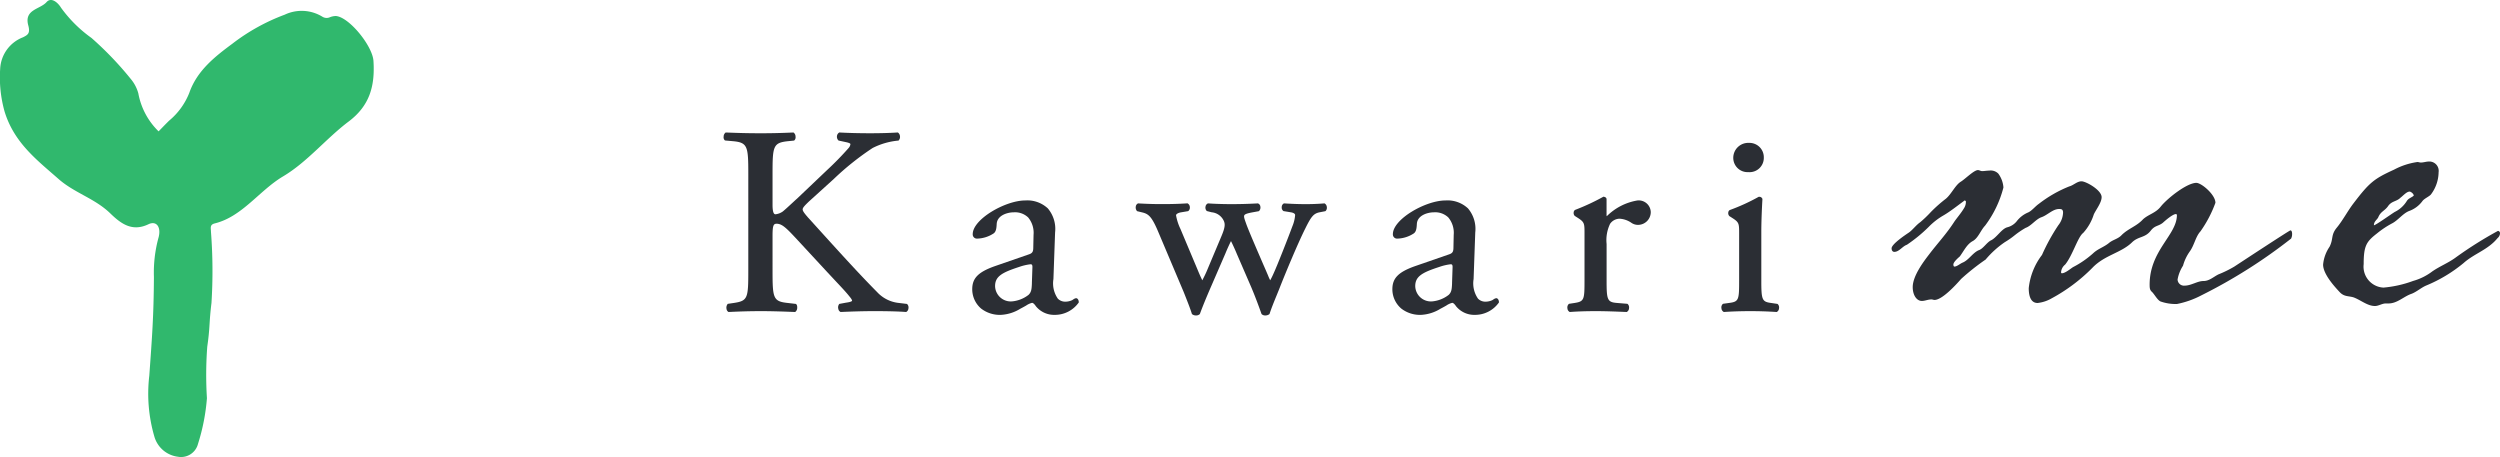 <svg xmlns="http://www.w3.org/2000/svg" xmlns:xlink="http://www.w3.org/1999/xlink" width="245.29" height="44.839" viewBox="0 0 245.29 44.839">
  <defs>
    <clipPath id="clip-path">
      <path id="パス_25" data-name="パス 25" d="M0,21.828H36.667V-23.011H0Z" transform="translate(0 23.011)" fill="none"/>
    </clipPath>
    <clipPath id="clip-path-2">
      <path id="パス_34" data-name="パス 34" d="M0,8.385H174.29V-9.563H0Z" transform="translate(0 9.563)" fill="none"/>
    </clipPath>
  </defs>
  <g id="page_top_logo" data-name="page top_logo" transform="translate(-2319 328)">
    <g id="グループ_30" data-name="グループ 30" transform="translate(2319 -304.989)">
      <g id="グループ_29" data-name="グループ 29" transform="translate(0 -23.011)" clip-path="url(#clip-path)">
        <g id="グループ_28" data-name="グループ 28" transform="translate(0 -0.001)">
          <path id="パス_24" data-name="パス 24" d="M7.575,6.275c.308-.314.663-.69,1.031-1.048a6.781,6.781,0,0,0,1.984-2.736C11.355.3,13.124-1.073,14.82-2.33a19.57,19.57,0,0,1,5.129-2.843,3.884,3.884,0,0,1,3.722.214.78.78,0,0,0,.709.037,1.641,1.641,0,0,1,.592-.121c1.311.111,3.585,2.929,3.685,4.4.164,2.5-.394,4.417-2.428,5.947-2.217,1.668-4.057,3.973-6.442,5.39-2.331,1.384-4,3.948-6.7,4.612-.509.125-.38.448-.374.809a50.03,50.03,0,0,1,.051,7c-.251,2.05-.123,2.26-.415,4.3a37.126,37.126,0,0,0-.031,5.039,19.921,19.921,0,0,1-.873,4.474,1.715,1.715,0,0,1-1.984,1.27,2.757,2.757,0,0,1-2.307-2,15.017,15.017,0,0,1-.491-5.949c.277-3.841.431-5.838.454-9.686a13.031,13.031,0,0,1,.431-3.79c.323-1.066-.154-1.773-.967-1.385-1.576.754-2.668-.018-3.745-1.066-1.512-1.469-3.519-2-5.08-3.377C-4.355,9.091-6.6,7.393-7.535,4.332A12.39,12.39,0,0,1-7.969.156,3.492,3.492,0,0,1-5.725-2.956c.462-.234.729-.38.514-1.167-.427-1.571,1.154-1.563,1.793-2.284.466-.526,1.118.051,1.421.551A12.939,12.939,0,0,0,.99-2.891,32.628,32.628,0,0,1,4.936,1.244a3.734,3.734,0,0,1,.651,1.3,6.948,6.948,0,0,0,1.988,3.73" transform="translate(7.985 6.615)" fill="#30b86d"/>
        </g>
      </g>
    </g>
    <g id="グループ_40" data-name="グループ 40" transform="translate(2390 -305.437)">
      <g id="グループ_39" data-name="グループ 39" transform="translate(0 -9.563)" clip-path="url(#clip-path-2)">
        <g id="グループ_31" data-name="グループ 31" transform="translate(114.601 2.836)">
          <path id="パス_26" data-name="パス 26" d="M27.887,3.3a.231.231,0,0,0-.2-.251,38.486,38.486,0,0,0-4.214,2.66c-.7.5-1.471.8-2.207,1.3a5.651,5.651,0,0,1-1.907.952,11.105,11.105,0,0,1-2.909.653A2.06,2.06,0,0,1,14.51,6.314c0-1.806.267-2.207,1.3-3.01a8.972,8.972,0,0,1,1.505-1c.569-.3,1.036-.953,1.638-1.2a2.784,2.784,0,0,0,1.338-1c.2-.25.7-.45.835-.651a3.7,3.7,0,0,0,.736-2.157.919.919,0,0,0-.937-1.053c-.268,0-.535.1-.8.1-.133,0-.233-.051-.334-.051a6.922,6.922,0,0,0-2.307.753c-1.973.9-2.408,1.254-3.979,3.311C12.939,1.1,12.47,2,11.9,2.7c-.634.751-.334,1.1-.736,1.905a3.694,3.694,0,0,0-.634,1.755c0,.953,1.171,2.207,1.638,2.708.435.452.835.353,1.338.5.7.251,1.37.852,2.106.852.368,0,.7-.251,1.07-.251h.268c.869,0,1.5-.7,2.273-.952.5-.2.937-.6,1.406-.8a14.313,14.313,0,0,0,3.679-2.207c1.068-.953,2.406-1.3,3.343-2.457a.661.661,0,0,0,.235-.452M19.426-.408c-.233.2-.5.251-.668.5a2.874,2.874,0,0,1-1.2,1.1C17.219,1.4,15.68,2.5,15.514,2.5c0-.4.334-.554.434-.8.235-.552.6-.6.937-1.053.368-.554.837-.452,1.237-.854.268-.2.6-.6.9-.6.1,0,.4.2.4.4M7.489,3.355C7.489,3.2,7.455,3,7.322,3,7.221,3,2.339,6.213,1.8,6.564a10.961,10.961,0,0,1-1.539.753c-.5.251-.9.651-1.471.651-.6,0-1.2.452-1.839.452a.628.628,0,0,1-.7-.6,3.7,3.7,0,0,1,.535-1.355,4.438,4.438,0,0,1,.668-1.406c.435-.6.569-1.453,1.038-1.956A11.86,11.86,0,0,0-.035.294c0-.8-1.372-1.956-1.873-1.956-.9,0-2.776,1.455-3.478,2.309-.5.651-1.171.753-1.74,1.252-.634.7-1.438.9-2.106,1.556-.368.4-.869.45-1.271.8-.5.4-1.07.552-1.539,1a9.4,9.4,0,0,1-1.973,1.355c-.3.2-.77.6-1.1.6-.034,0-.066-.051-.066-.1a1.061,1.061,0,0,1,.4-.753c.736-.9,1.237-2.708,1.774-3.11a4.873,4.873,0,0,0,1.036-1.806c.2-.452.77-1.154.77-1.7,0-.7-1.539-1.556-1.973-1.556s-.8.4-1.2.5A12.26,12.26,0,0,0-17.359.395c-.366.251-.7.7-1.068.852a2.754,2.754,0,0,0-1.1.852,1.723,1.723,0,0,1-.938.6c-.535.15-1,.952-1.537,1.252-.469.2-.8.854-1.271,1-.569.251-.97.953-1.539,1.2-.267.1-.569.4-.835.4-.068,0-.1-.1-.1-.2,0-.25.469-.651.636-.8.434-.6.7-1.2,1.271-1.505.535-.3.77-1.055,1.2-1.505A10.6,10.6,0,0,0-20.835-1.21a2.607,2.607,0,0,0-.5-1.355,1.044,1.044,0,0,0-.9-.3c-.235,0-.467.049-.7.049-.133,0-.267-.1-.4-.1-.4,0-1.271.9-1.706,1.154-.535.351-.9,1.2-1.438,1.654a13.7,13.7,0,0,0-1.471,1.3A11.6,11.6,0,0,1-29,2.2c-.434.3-.77.8-1.171,1.053-.3.2-1.637,1.1-1.637,1.505,0,.251.133.351.267.351.467,0,.8-.552,1.237-.7a14.587,14.587,0,0,0,2.14-1.755,6.629,6.629,0,0,1,1.406-1.1c.7-.4,1.438-1,2.14-1.505l.1.1a1.169,1.169,0,0,1-.2.7c-.268.452-.736,1-.937,1.3-.77,1.2-1.638,2.108-2.474,3.211-.537.7-1.607,2.106-1.607,3.209,0,.753.368,1.355.9,1.355.3,0,.6-.15.937-.15.1,0,.2.051.3.051.736,0,2.04-1.406,2.609-2.057a22.458,22.458,0,0,1,2.408-1.907A9.333,9.333,0,0,1-20.7,4.156a8.356,8.356,0,0,0,1-.7,8.734,8.734,0,0,1,1.036-.7c.571-.2,1-.854,1.573-1.053s1.1-.8,1.706-.8c.2,0,.4,0,.4.351A2.111,2.111,0,0,1-15.452,2.5a19.385,19.385,0,0,0-1.6,2.909,6.469,6.469,0,0,0-1.3,3.26c0,.9.268,1.455.869,1.455a3.493,3.493,0,0,0,1.372-.452,16.852,16.852,0,0,0,4.013-3.009C-10.9,5.412-9.266,5.211-8.2,4.156c.636-.6,1.273-.4,1.839-1.154.4-.5.736-.4,1.171-.751C-4.917,2-4.215,1.4-3.915,1.4a.1.1,0,0,1,.1.1c0,1.956-2.676,3.461-2.676,6.822,0,.4.034.55.268.751.267.3.5.754.8.9a4.479,4.479,0,0,0,1.607.251,8.79,8.79,0,0,0,2.406-.852A51.2,51.2,0,0,0,7.388,3.807a.947.947,0,0,0,.1-.452" transform="translate(31.803 3.768)" fill="#2b2e34"/>
        </g>
        <g id="グループ_32" data-name="グループ 32" transform="translate(0 -0.001)">
          <path id="パス_27" data-name="パス 27" d="M8.044,7.815A3.368,3.368,0,0,1,5.9,6.761C4.146,4.989,2.41,3.074.4.856Q-.241.147-.92-.6c-.342-.4-.5-.61-.5-.766,0-.18.24-.411.6-.762l2.461-2.23A26.877,26.877,0,0,1,5.448-7.393a6.935,6.935,0,0,1,2.511-.724l.026,0L8-8.136a.489.489,0,0,0,.13-.394.491.491,0,0,0-.191-.37L7.92-8.913H7.9c-.785.051-1.693.075-2.7.075-1.044,0-2.11-.024-3-.075H2.173L2.154-8.9a.459.459,0,0,0-.21.347.506.506,0,0,0,.145.417l.015.015.754.161c.276.062.409.124.409.193a.708.708,0,0,1-.178.377A29.9,29.9,0,0,1,.972-5.223l-2.95,2.806c-.116.1-.295.267-.49.447-.313.291-.668.617-.9.807a1.521,1.521,0,0,1-.724.276c-.191,0-.283-.3-.283-.925V-4.829c0-2.774.051-3.084,1.575-3.236l.52-.053.032-.011a.409.409,0,0,0,.13-.375.492.492,0,0,0-.191-.4l-.019-.008h-.017c-1.207.054-2.123.075-3.164.075-1.269,0-2.153-.024-3.437-.075h-.019l-.015.008a.489.489,0,0,0-.193.4.4.4,0,0,0,.131.375l.715.064c1.515.126,1.573.482,1.573,3.236V4.61c0,2.744-.041,3-1.441,3.206l-.571.083-.017.021a.572.572,0,0,0-.105.486.389.389,0,0,0,.182.285l.015.008h.019c1.062-.051,2.006-.083,3.162-.083,1.025,0,1.924.028,3.33.083h.017l.017-.008a.491.491,0,0,0,.191-.407c.006-.084,0-.293-.13-.377l-.77-.09c-1.471-.15-1.52-.458-1.52-3.206V1.226C-4.373.261-4.3.04-3.981.04c.58,0,1.01.465,2.288,1.845L.8,4.578c.37.4.7.749.987,1.059.526.559.942,1,1.274,1.4l.071.088c.152.184.295.358.295.469,0,.011-.015.113-.6.191L2.207,7.9l-.023,0-.017.017a.535.535,0,0,0-.084.49.377.377,0,0,0,.225.291l.011,0h.011c1.259-.053,2.207-.083,3.33-.083,1.246,0,2.331.028,3.054.083h.017l.017-.006a.439.439,0,0,0,.212-.364.452.452,0,0,0-.146-.42Z" transform="translate(9.174 8.913)" fill="#2b2e34"/>
        </g>
        <g id="グループ_33" data-name="グループ 33" transform="translate(24.387 6.667)">
          <path id="パス_28" data-name="パス 28" d="M2.737,3.775l0,.086c-.024.5-.039.822-.332,1.1A3.088,3.088,0,0,1,.781,5.6,1.538,1.538,0,0,1-.874,4.094c0-.955.7-1.334,2.363-1.877a5.231,5.231,0,0,1,1.1-.259c.122,0,.2.017.2.267ZM7.076,5.284a.648.648,0,0,0-.285.128c-.036.023-.071.047-.1.064a1.573,1.573,0,0,1-.655.15,1,1,0,0,1-.756-.3,2.624,2.624,0,0,1-.43-1.914l.163-4.574A3.115,3.115,0,0,0,4.3-3.526a2.943,2.943,0,0,0-2.209-.779C.133-4.305-3.068-2.462-3.068-1a.412.412,0,0,0,.454.439,3.072,3.072,0,0,0,1.6-.512c.253-.184.278-.556.3-.948C-.655-2.843.327-3.141.972-3.141a1.863,1.863,0,0,1,1.395.5A2.36,2.36,0,0,1,2.9-.927L2.874.282c0,.4-.058.58-.419.7L-.8,2.108c-1.71.591-2.316,1.194-2.316,2.3A2.491,2.491,0,0,0-2.248,6.3,2.988,2.988,0,0,0-.289,6.92a4,4,0,0,0,1.9-.606l.107-.056c.173-.09.325-.176.456-.251a1.74,1.74,0,0,1,.58-.265c.145,0,.321.253.381.34a2.3,2.3,0,0,0,1.834.839A2.859,2.859,0,0,0,7.339,5.7c0-.235-.114-.413-.263-.413" transform="translate(3.121 4.305)" fill="#2b2e34"/>
        </g>
        <g id="グループ_34" data-name="グループ 34" transform="translate(40.431 6.952)">
          <path id="パス_29" data-name="パス 29" d="M8.656,0,8.637-.005,8.62,0c-.556.047-1.2.073-1.768.073C6.167.072,5.484.049,4.7,0l-.015,0L4.67,0a.4.4,0,0,0-.214.355.414.414,0,0,0,.176.4L5.34.871c.27.043.43.145.43.27A3.581,3.581,0,0,1,5.5,2.247C5.094,3.351,4,6.136,3.647,6.892a6.939,6.939,0,0,1-.323.651,4.628,4.628,0,0,1-.214-.479L3.039,6.9c-.073-.175-.218-.509-.4-.923C2.1,4.725,1.19,2.638.963,1.984l-.021-.06c-.143-.4-.227-.636-.156-.76s.327-.2.831-.293L2.194.766,2.226.751A.489.489,0,0,0,2.357.3.365.365,0,0,0,2.121,0L2.108,0,2.095,0C1.173.049.351.072-.5.072-1.289.072-2.134.044-2.757,0l-.015,0L-2.785,0a.4.4,0,0,0-.238.323A.454.454,0,0,0-2.89.751l.469.12a1.459,1.459,0,0,1,1.207.875c.12.3.116.616-.246,1.47L-2.8,6.4a11.321,11.321,0,0,1-.541,1.147c-.021-.047-.051-.111-.09-.2-.1-.206-.225-.492-.358-.815L-5.482,2.506a5.091,5.091,0,0,1-.432-1.338c0-.111.184-.248.541-.3l.627-.105.03-.011A.428.428,0,0,0-4.559.368.43.43,0,0,0-4.78,0L-4.8-.005l-.019,0c-.721.049-1.5.073-2.37.073C-8,.072-8.772.049-9.61,0l-.017,0L-9.643,0a.381.381,0,0,0-.22.3.533.533,0,0,0,.116.449l.013.013.456.111c.631.145.95.353,1.588,1.849l2.511,5.938.092.229c.231.584.582,1.466.724,1.944l.006.019.015.013a.577.577,0,0,0,.375.128.521.521,0,0,0,.379-.128l.017-.028c.227-.631.627-1.607,1.092-2.676l1.423-3.284c.156-.39.419-.957.533-1.179.12.231.405.845.561,1.231l1.31,3.024c.439.993.923,2.322,1.119,2.883l.019.03a.5.5,0,0,0,.349.128.642.642,0,0,0,.4-.122l.019-.013.008-.023c.175-.541.417-1.137.7-1.828.073-.178.148-.364.229-.559.5-1.3,1.822-4.482,2.562-5.959C7.338,1.307,7.566.993,8.176.871L8.72.766,8.752.751a.439.439,0,0,0,.128-.39A.439.439,0,0,0,8.656,0" transform="translate(9.872 0.005)" fill="#2b2e34"/>
        </g>
        <g id="グループ_35" data-name="グループ 35" transform="translate(65.61 6.667)">
          <path id="パス_30" data-name="パス 30" d="M2.738,3.775l0,.086c-.024.5-.039.822-.332,1.1A3.088,3.088,0,0,1,.782,5.6,1.538,1.538,0,0,1-.874,4.094c0-.955.7-1.336,2.363-1.877a5.205,5.205,0,0,1,1.1-.259c.122,0,.2.017.2.267ZM7.077,5.284a.648.648,0,0,0-.285.128c-.036.023-.071.047-.1.064a1.581,1.581,0,0,1-.655.15,1,1,0,0,1-.756-.3,2.624,2.624,0,0,1-.43-1.914l.163-4.574A3.108,3.108,0,0,0,4.3-3.526,2.936,2.936,0,0,0,2.1-4.305C.134-4.305-3.068-2.462-3.068-1a.412.412,0,0,0,.454.439,3.072,3.072,0,0,0,1.6-.512c.253-.184.278-.556.3-.948C-.654-2.843.328-3.141.973-3.141a1.859,1.859,0,0,1,1.393.5A2.351,2.351,0,0,1,2.9-.927L2.875.282c0,.4-.058.58-.419.7L-.8,2.108c-1.71.591-2.318,1.194-2.318,2.3A2.486,2.486,0,0,0-2.247,6.3,2.984,2.984,0,0,0-.288,6.92a4,4,0,0,0,1.9-.606l.107-.056c.173-.09.325-.176.456-.251a1.74,1.74,0,0,1,.58-.265c.145,0,.321.253.381.34a2.3,2.3,0,0,0,1.834.839A2.859,2.859,0,0,0,7.34,5.7c0-.235-.114-.413-.263-.413" transform="translate(3.122 4.305)" fill="#2b2e34"/>
        </g>
        <g id="グループ_36" data-name="グループ 36" transform="translate(82.784 6.296)">
          <path id="パス_31" data-name="パス 31" d="M3.213.174A5.539,5.539,0,0,0,.2,1.722a.393.393,0,0,1-.019-.139V.061c0-.131-.092-.218-.276-.253L-.117-.2l-.023.013A21.893,21.893,0,0,1-2.906,1.1a.31.31,0,0,0-.139.24.411.411,0,0,0,.109.353l.248.158c.706.45.706.556.706,1.567v4.6c0,1.888-.026,2.066-.982,2.215l-.522.079-.028.011a.457.457,0,0,0-.146.422.431.431,0,0,0,.214.364l.017.008.017,0c.756-.056,1.578-.083,2.515-.083.957,0,1.738.03,3.039.083l.015,0,.015-.008a.431.431,0,0,0,.214-.364.457.457,0,0,0-.146-.422l-.015-.009-1.008-.083C.244,10.16.185,9.914.185,8.019V4.445a3.687,3.687,0,0,1,.343-1.98,1.155,1.155,0,0,1,.929-.5,2.277,2.277,0,0,1,1.182.417,1.139,1.139,0,0,0,.629.188,1.255,1.255,0,0,0,1.25-1.278A1.184,1.184,0,0,0,3.213.174" transform="translate(3.664 0.198)" fill="#2b2e34"/>
        </g>
        <g id="グループ_37" data-name="グループ 37" transform="translate(99.061 1.02)">
          <path id="パス_32" data-name="パス 32" d="M.687,1.34A1.4,1.4,0,0,0,2.213-.094,1.407,1.407,0,0,0,.77-1.528,1.471,1.471,0,0,0-.784-.042,1.4,1.4,0,0,0,.687,1.34" transform="translate(0.784 1.528)" fill="#2b2e34"/>
        </g>
        <g id="グループ_38" data-name="グループ 38" transform="translate(97.896 6.314)">
          <path id="パス_33" data-name="パス 33" d="M2.573,4.908l-.608-.09C1.055,4.7.982,4.531.982,2.6v-4.72c0-1.269.077-2.7.109-3.249v-.011l0-.011A.318.318,0,0,0,.745-5.6H.725l-.017.009A19.4,19.4,0,0,1-2.119-4.3a.311.311,0,0,0-.141.244.415.415,0,0,0,.109.349l.248.158c.709.452.709.557.709,1.567V2.6c0,1.909-.026,2.089-.983,2.213l-.576.079-.032.011a.452.452,0,0,0-.146.42.431.431,0,0,0,.216.364L-2.7,5.7h.017c.833-.056,1.652-.083,2.579-.083.876,0,1.672.024,2.577.083h.019l.015-.006a.434.434,0,0,0,.214-.364.452.452,0,0,0-.146-.42" transform="translate(2.935 5.597)" fill="#2b2e34"/>
        </g>
      </g>
    </g>
  </g>
</svg>
